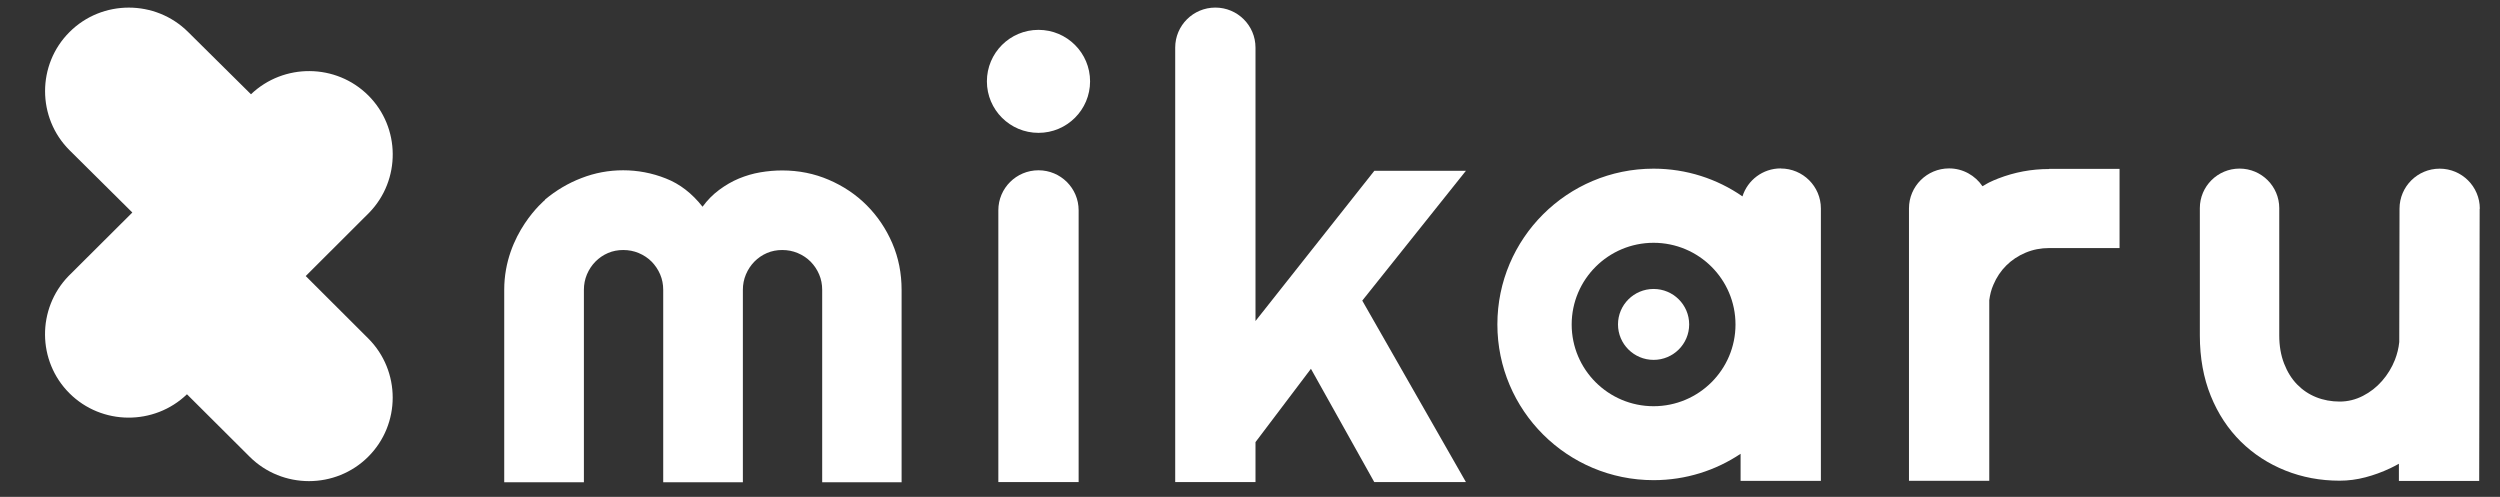 <svg width="161" height="32" viewBox="0 0 161 32" fill="none" xmlns="http://www.w3.org/2000/svg">
<rect x="0" y="0" width="161" height="32" fill="#333333" stroke="none"/>
<g clip-path="url(#clip0_5080_567)">
<path d="M23.718 21.799L19.688 17.777C21.922 15.55 23.776 13.697 23.782 13.691C25.815 11.591 25.797 8.217 23.718 6.146C21.645 4.08 18.271 4.057 16.163 6.071L12.115 2.061C10.013 -0.034 6.575 -0.034 4.479 2.061C2.377 4.155 2.377 7.581 4.479 9.675L8.522 13.686C6.282 15.918 4.416 17.777 4.41 17.782C2.377 19.883 2.395 23.256 4.474 25.328C6.552 27.399 9.933 27.416 12.04 25.391L16.077 29.413C18.179 31.508 21.617 31.508 23.713 29.413C25.815 27.319 25.815 23.893 23.713 21.793L23.718 21.799Z" fill="white"/>
<path d="M66.879 8.556C68.714 8.556 70.201 7.071 70.201 5.239C70.201 3.408 68.714 1.923 66.879 1.923C65.043 1.923 63.556 3.408 63.556 5.239C63.556 7.071 65.043 8.556 66.879 8.556Z" fill="white"/>
<path d="M35.092 12.859C35.806 12.262 36.595 11.792 37.453 11.465C38.311 11.132 39.204 10.966 40.131 10.966C41.058 10.966 41.991 11.138 42.883 11.494C43.782 11.844 44.565 12.452 45.244 13.313C45.555 12.888 45.912 12.527 46.315 12.228C46.718 11.93 47.139 11.683 47.582 11.499C48.026 11.316 48.486 11.178 48.964 11.098C49.442 11.017 49.909 10.977 50.375 10.977C51.44 10.977 52.442 11.178 53.375 11.58C54.308 11.981 55.126 12.527 55.817 13.221C56.508 13.915 57.061 14.73 57.464 15.665C57.867 16.6 58.063 17.605 58.063 18.666V31.06H52.949V18.666C52.949 18.316 52.886 17.983 52.753 17.673C52.621 17.363 52.437 17.088 52.2 16.847C51.964 16.612 51.688 16.428 51.371 16.296C51.055 16.164 50.726 16.101 50.375 16.101C50.024 16.101 49.696 16.164 49.39 16.296C49.085 16.428 48.815 16.612 48.584 16.847C48.354 17.082 48.17 17.358 48.037 17.673C47.905 17.989 47.841 18.316 47.841 18.666V31.06H42.711V18.666C42.711 18.316 42.647 17.983 42.515 17.673C42.382 17.363 42.198 17.088 41.962 16.847C41.726 16.612 41.449 16.428 41.133 16.296C40.816 16.164 40.488 16.101 40.136 16.101C39.785 16.101 39.457 16.164 39.152 16.296C38.847 16.428 38.576 16.612 38.346 16.847C38.115 17.082 37.931 17.358 37.798 17.673C37.666 17.989 37.603 18.316 37.603 18.666V31.06H32.472V18.666C32.472 15.022 35.104 12.871 35.104 12.871L35.092 12.859Z" fill="white"/>
<path d="M114.68 10.845C113.522 10.845 112.543 11.603 112.215 12.647C110.591 11.522 108.616 10.862 106.491 10.862C100.934 10.862 96.431 15.355 96.431 20.892C96.431 26.429 100.934 30.922 106.491 30.922C108.564 30.922 110.493 30.297 112.094 29.224V30.968H117.265V13.427C117.265 12.004 116.108 10.851 114.68 10.851V10.845ZM106.491 26.16C103.577 26.16 101.216 23.801 101.216 20.898C101.216 17.995 103.577 15.636 106.491 15.636C109.405 15.636 111.766 17.995 111.766 20.898C111.766 23.801 109.405 26.16 106.491 26.16Z" fill="white"/>
<path d="M106.491 23.176C107.757 23.176 108.783 22.154 108.783 20.892C108.783 19.631 107.757 18.609 106.491 18.609C105.226 18.609 104.199 19.631 104.199 20.892C104.199 22.154 105.226 23.176 106.491 23.176Z" fill="white"/>
<path d="M66.879 10.966C65.45 10.966 64.293 12.119 64.293 13.542V31.043H69.464V13.542C69.464 12.119 68.307 10.966 66.879 10.966Z" fill="white"/>
<path d="M94.409 11H88.507L80.854 20.674V3.065C80.854 1.642 79.697 0.488 78.268 0.488C76.84 0.488 75.683 1.642 75.683 3.065V31.043H80.854V28.472L84.424 23.75L88.501 31.043H94.404L87.73 19.36L94.404 11H94.409Z" fill="white"/>
<path d="M159.7 13.45C159.7 13.45 159.7 13.444 159.7 13.439C159.7 12.016 158.543 10.862 157.115 10.862C155.687 10.862 154.529 12.016 154.529 13.439C154.529 13.456 154.529 13.473 154.529 13.49L154.512 22.028C154.472 22.419 154.379 22.797 154.235 23.17C154.034 23.675 153.758 24.128 153.406 24.53C153.055 24.932 152.646 25.253 152.174 25.494C151.702 25.735 151.206 25.861 150.677 25.861C150.147 25.861 149.634 25.769 149.162 25.58C148.69 25.391 148.281 25.115 147.93 24.754C147.579 24.392 147.302 23.945 147.095 23.411C146.888 22.878 146.784 22.275 146.784 21.604V13.416C146.784 13.416 146.784 13.41 146.784 13.404C146.784 11.998 145.638 10.857 144.227 10.857C142.816 10.857 141.67 11.998 141.67 13.404C141.67 13.404 141.67 13.41 141.67 13.416V21.604C141.67 23.044 141.907 24.341 142.373 25.494C142.839 26.647 143.49 27.628 144.308 28.438C145.131 29.247 146.087 29.866 147.176 30.302C148.264 30.738 149.433 30.956 150.671 30.956C151.235 30.956 151.788 30.882 152.335 30.738C152.882 30.595 153.412 30.4 153.924 30.159C154.115 30.067 154.305 29.97 154.489 29.866V30.974H159.66L159.689 13.479V13.439L159.7 13.45Z" fill="white"/>
<path d="M131.961 10.885C130.832 10.885 129.744 11.086 128.69 11.494C128.494 11.568 128.299 11.654 128.109 11.746C128.109 11.746 127.919 11.844 127.671 11.993C127.205 11.304 126.416 10.845 125.523 10.845C124.095 10.845 122.938 11.998 122.938 13.421V30.962H128.109V19.331C128.155 18.987 128.235 18.654 128.374 18.339C128.575 17.863 128.851 17.45 129.203 17.099C129.554 16.75 129.969 16.474 130.447 16.273C130.925 16.072 131.431 15.975 131.967 15.975H136.499V10.874H131.967L131.961 10.885Z" fill="white"/>
</g>
<defs>
<clipPath id="clip0_5080_567">
<rect width="160" height="31.34" fill="white" transform="translate(0.5)"/>
</clipPath>
</defs>
</svg>
